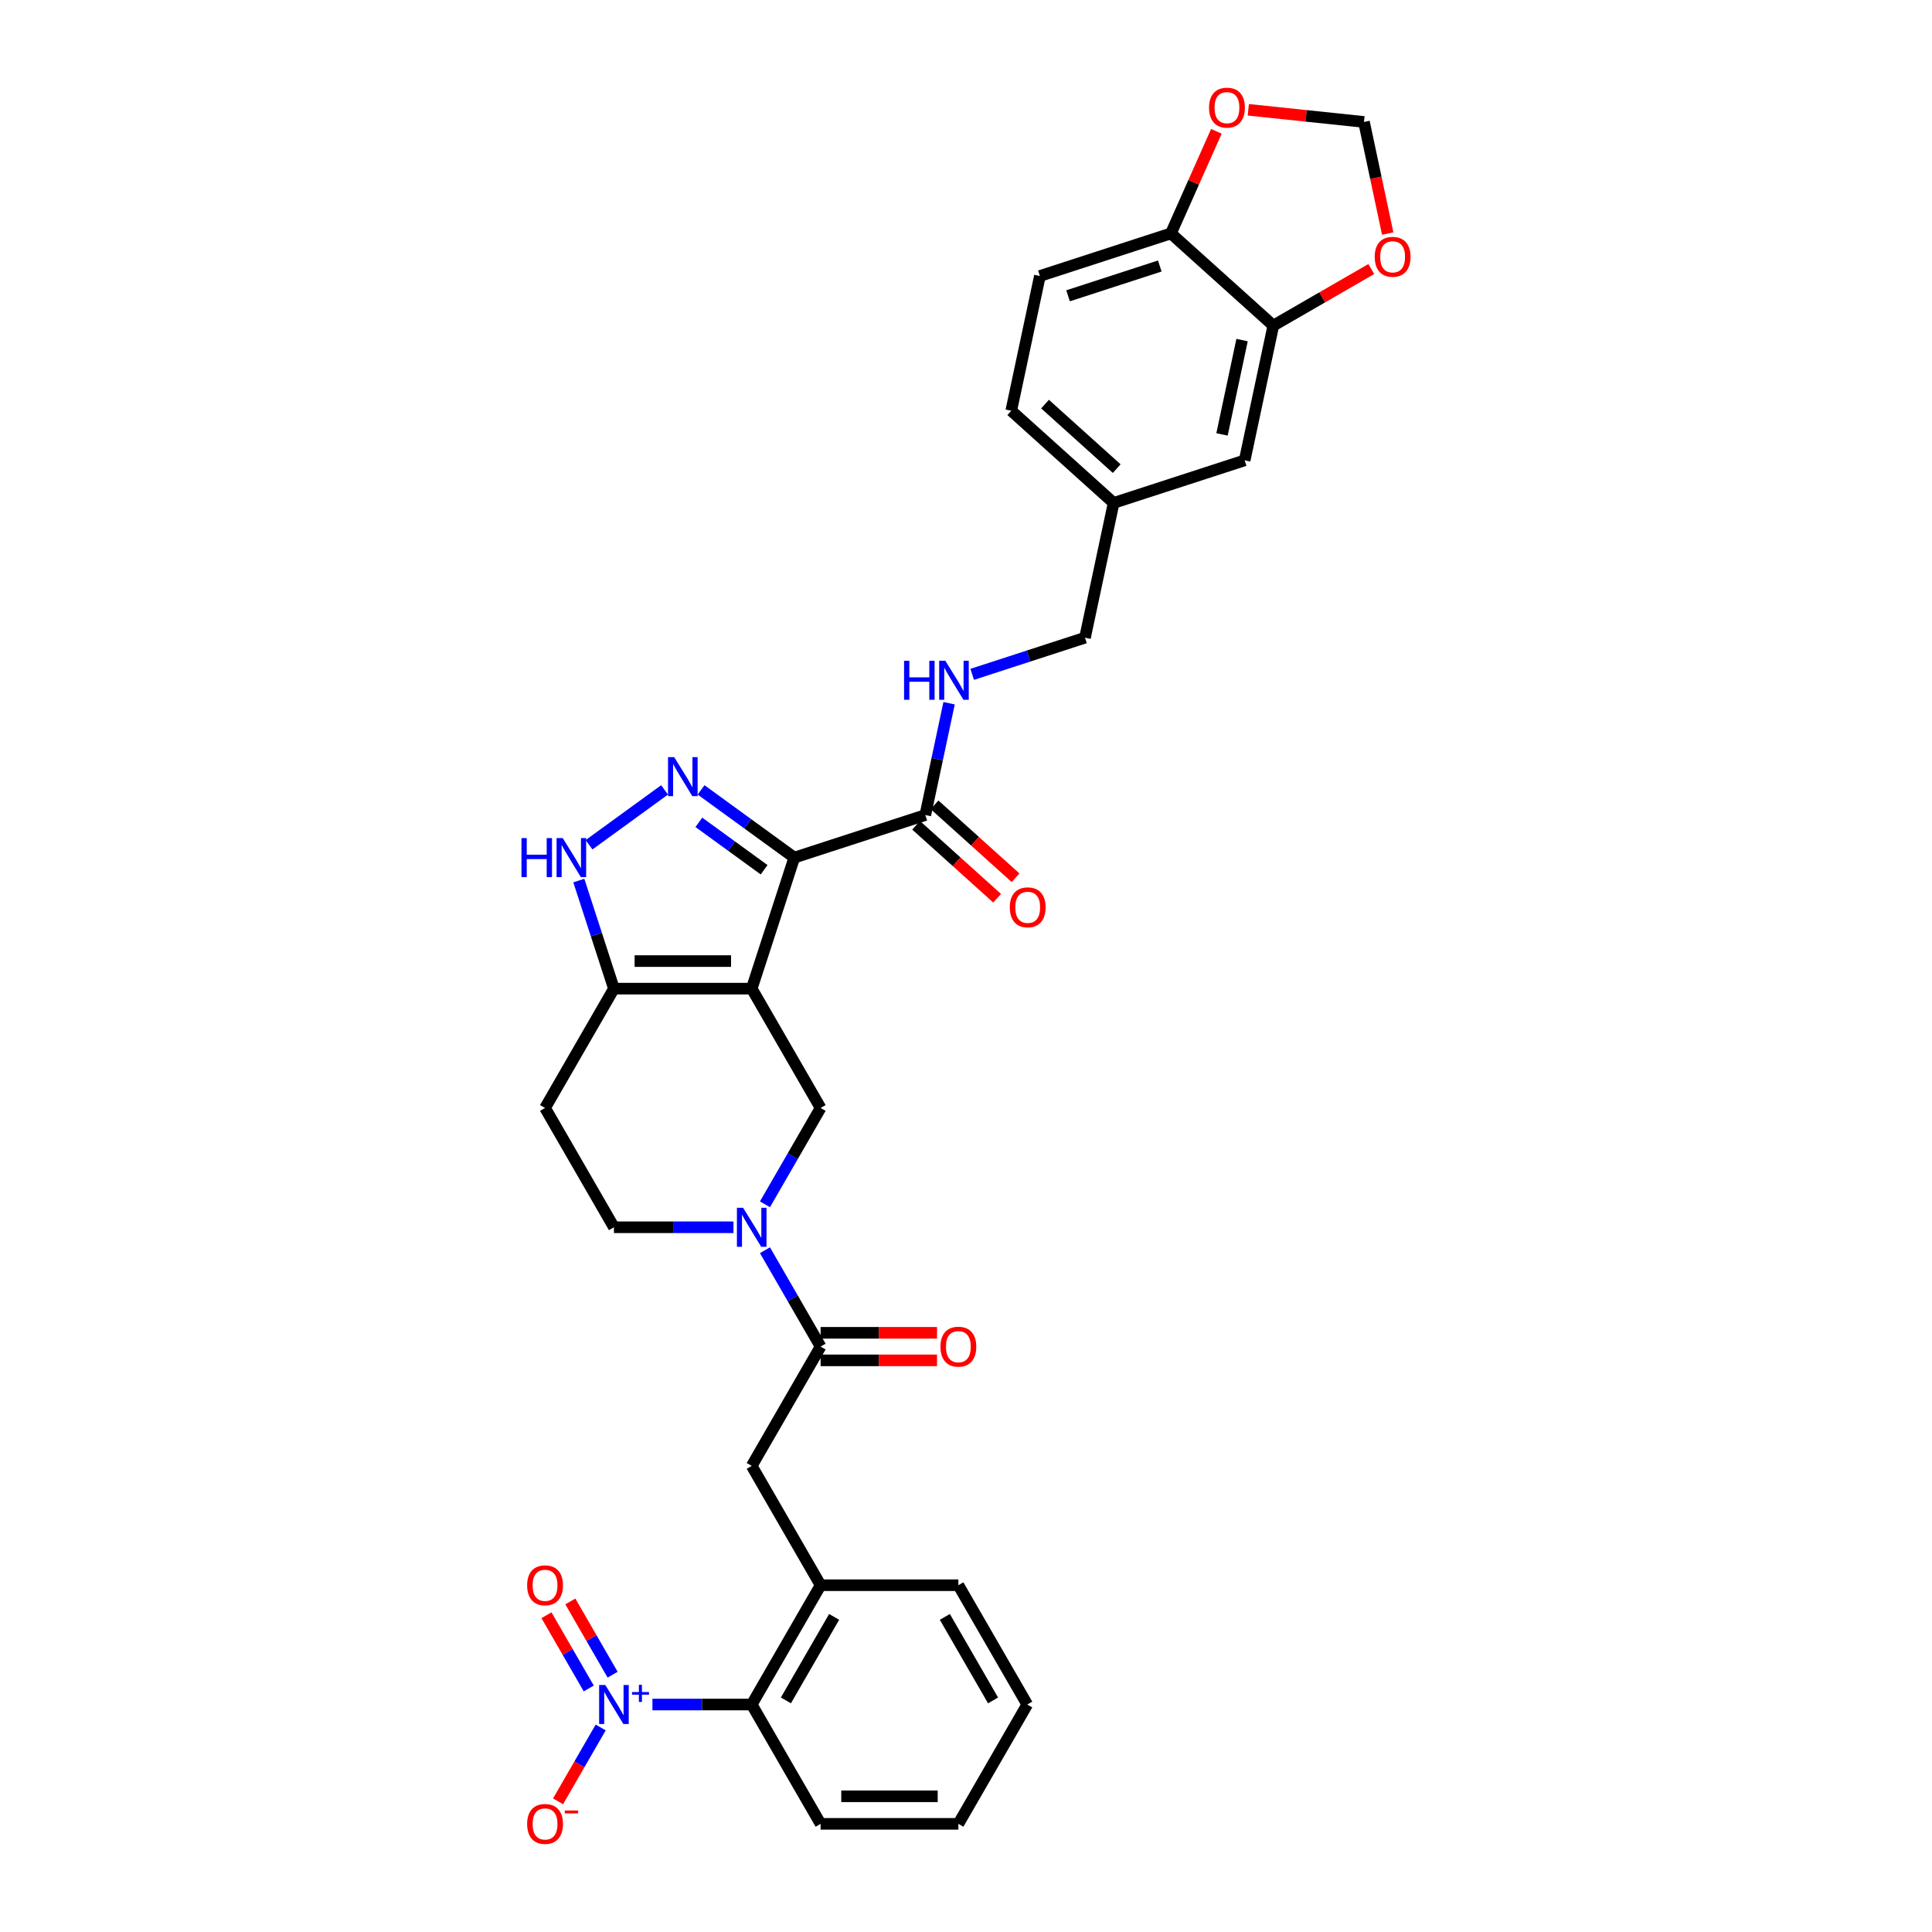 <?xml version='1.0' encoding='iso-8859-1'?>
<svg version='1.1' baseProfile='full'
              xmlns='http://www.w3.org/2000/svg'
                      xmlns:rdkit='http://www.rdkit.org/xml'
                      xmlns:xlink='http://www.w3.org/1999/xlink'
                  xml:space='preserve'
width='1000px' height='1000px' viewBox='0 0 1000 1000'>
<!-- END OF HEADER -->
<rect style='opacity:1.0;fill:#FFFFFF;stroke:none' width='1000' height='1000' x='0' y='0'> </rect>
<path class='bond-0' d='M 389.085,511.718 L 411.121,443.897' style='fill:none;fill-rule:evenodd;stroke:#000000;stroke-width:6px;stroke-linecap:butt;stroke-linejoin:miter;stroke-opacity:1' />
<path class='bond-4' d='M 389.085,511.718 L 317.774,511.718' style='fill:none;fill-rule:evenodd;stroke:#000000;stroke-width:6px;stroke-linecap:butt;stroke-linejoin:miter;stroke-opacity:1' />
<path class='bond-4' d='M 378.388,497.456 L 328.47,497.456' style='fill:none;fill-rule:evenodd;stroke:#000000;stroke-width:6px;stroke-linecap:butt;stroke-linejoin:miter;stroke-opacity:1' />
<path class='bond-6' d='M 389.085,511.718 L 424.741,573.476' style='fill:none;fill-rule:evenodd;stroke:#000000;stroke-width:6px;stroke-linecap:butt;stroke-linejoin:miter;stroke-opacity:1' />
<path class='bond-1' d='M 411.121,443.897 L 386.996,426.369' style='fill:none;fill-rule:evenodd;stroke:#000000;stroke-width:6px;stroke-linecap:butt;stroke-linejoin:miter;stroke-opacity:1' />
<path class='bond-1' d='M 386.996,426.369 L 362.871,408.841' style='fill:none;fill-rule:evenodd;stroke:#0000FF;stroke-width:6px;stroke-linecap:butt;stroke-linejoin:miter;stroke-opacity:1' />
<path class='bond-1' d='M 395.501,450.177 L 378.613,437.908' style='fill:none;fill-rule:evenodd;stroke:#000000;stroke-width:6px;stroke-linecap:butt;stroke-linejoin:miter;stroke-opacity:1' />
<path class='bond-1' d='M 378.613,437.908 L 361.725,425.638' style='fill:none;fill-rule:evenodd;stroke:#0000FF;stroke-width:6px;stroke-linecap:butt;stroke-linejoin:miter;stroke-opacity:1' />
<path class='bond-8' d='M 411.121,443.897 L 478.942,421.861' style='fill:none;fill-rule:evenodd;stroke:#000000;stroke-width:6px;stroke-linecap:butt;stroke-linejoin:miter;stroke-opacity:1' />
<path class='bond-33' d='M 343.988,408.841 L 304.887,437.249' style='fill:none;fill-rule:evenodd;stroke:#0000FF;stroke-width:6px;stroke-linecap:butt;stroke-linejoin:miter;stroke-opacity:1' />
<path class='bond-2' d='M 337.701,882.263 L 363.393,882.263' style='fill:none;fill-rule:evenodd;stroke:#0000FF;stroke-width:6px;stroke-linecap:butt;stroke-linejoin:miter;stroke-opacity:1' />
<path class='bond-2' d='M 363.393,882.263 L 389.085,882.263' style='fill:none;fill-rule:evenodd;stroke:#000000;stroke-width:6px;stroke-linecap:butt;stroke-linejoin:miter;stroke-opacity:1' />
<path class='bond-15' d='M 310.914,894.143 L 299.88,913.256' style='fill:none;fill-rule:evenodd;stroke:#0000FF;stroke-width:6px;stroke-linecap:butt;stroke-linejoin:miter;stroke-opacity:1' />
<path class='bond-15' d='M 299.88,913.256 L 288.845,932.368' style='fill:none;fill-rule:evenodd;stroke:#FF0000;stroke-width:6px;stroke-linecap:butt;stroke-linejoin:miter;stroke-opacity:1' />
<path class='bond-18' d='M 317.09,866.816 L 306.146,847.861' style='fill:none;fill-rule:evenodd;stroke:#0000FF;stroke-width:6px;stroke-linecap:butt;stroke-linejoin:miter;stroke-opacity:1' />
<path class='bond-18' d='M 306.146,847.861 L 295.202,828.905' style='fill:none;fill-rule:evenodd;stroke:#FF0000;stroke-width:6px;stroke-linecap:butt;stroke-linejoin:miter;stroke-opacity:1' />
<path class='bond-18' d='M 304.739,873.948 L 293.795,854.992' style='fill:none;fill-rule:evenodd;stroke:#0000FF;stroke-width:6px;stroke-linecap:butt;stroke-linejoin:miter;stroke-opacity:1' />
<path class='bond-18' d='M 293.795,854.992 L 282.85,836.036' style='fill:none;fill-rule:evenodd;stroke:#FF0000;stroke-width:6px;stroke-linecap:butt;stroke-linejoin:miter;stroke-opacity:1' />
<path class='bond-3' d='M 395.944,623.352 L 410.342,598.414' style='fill:none;fill-rule:evenodd;stroke:#0000FF;stroke-width:6px;stroke-linecap:butt;stroke-linejoin:miter;stroke-opacity:1' />
<path class='bond-3' d='M 410.342,598.414 L 424.741,573.476' style='fill:none;fill-rule:evenodd;stroke:#000000;stroke-width:6px;stroke-linecap:butt;stroke-linejoin:miter;stroke-opacity:1' />
<path class='bond-7' d='M 395.944,647.113 L 410.342,672.052' style='fill:none;fill-rule:evenodd;stroke:#0000FF;stroke-width:6px;stroke-linecap:butt;stroke-linejoin:miter;stroke-opacity:1' />
<path class='bond-7' d='M 410.342,672.052 L 424.741,696.99' style='fill:none;fill-rule:evenodd;stroke:#000000;stroke-width:6px;stroke-linecap:butt;stroke-linejoin:miter;stroke-opacity:1' />
<path class='bond-34' d='M 379.643,635.233 L 348.708,635.233' style='fill:none;fill-rule:evenodd;stroke:#0000FF;stroke-width:6px;stroke-linecap:butt;stroke-linejoin:miter;stroke-opacity:1' />
<path class='bond-34' d='M 348.708,635.233 L 317.774,635.233' style='fill:none;fill-rule:evenodd;stroke:#000000;stroke-width:6px;stroke-linecap:butt;stroke-linejoin:miter;stroke-opacity:1' />
<path class='bond-5' d='M 317.774,511.718 L 308.686,483.748' style='fill:none;fill-rule:evenodd;stroke:#000000;stroke-width:6px;stroke-linecap:butt;stroke-linejoin:miter;stroke-opacity:1' />
<path class='bond-5' d='M 308.686,483.748 L 299.597,455.778' style='fill:none;fill-rule:evenodd;stroke:#0000FF;stroke-width:6px;stroke-linecap:butt;stroke-linejoin:miter;stroke-opacity:1' />
<path class='bond-14' d='M 317.774,511.718 L 282.118,573.476' style='fill:none;fill-rule:evenodd;stroke:#000000;stroke-width:6px;stroke-linecap:butt;stroke-linejoin:miter;stroke-opacity:1' />
<path class='bond-11' d='M 424.741,696.99 L 389.085,758.748' style='fill:none;fill-rule:evenodd;stroke:#000000;stroke-width:6px;stroke-linecap:butt;stroke-linejoin:miter;stroke-opacity:1' />
<path class='bond-22' d='M 424.741,704.121 L 454.87,704.121' style='fill:none;fill-rule:evenodd;stroke:#000000;stroke-width:6px;stroke-linecap:butt;stroke-linejoin:miter;stroke-opacity:1' />
<path class='bond-22' d='M 454.87,704.121 L 484.999,704.121' style='fill:none;fill-rule:evenodd;stroke:#FF0000;stroke-width:6px;stroke-linecap:butt;stroke-linejoin:miter;stroke-opacity:1' />
<path class='bond-22' d='M 424.741,689.859 L 454.87,689.859' style='fill:none;fill-rule:evenodd;stroke:#000000;stroke-width:6px;stroke-linecap:butt;stroke-linejoin:miter;stroke-opacity:1' />
<path class='bond-22' d='M 454.87,689.859 L 484.999,689.859' style='fill:none;fill-rule:evenodd;stroke:#FF0000;stroke-width:6px;stroke-linecap:butt;stroke-linejoin:miter;stroke-opacity:1' />
<path class='bond-13' d='M 478.942,421.861 L 485.093,392.924' style='fill:none;fill-rule:evenodd;stroke:#000000;stroke-width:6px;stroke-linecap:butt;stroke-linejoin:miter;stroke-opacity:1' />
<path class='bond-13' d='M 485.093,392.924 L 491.244,363.988' style='fill:none;fill-rule:evenodd;stroke:#0000FF;stroke-width:6px;stroke-linecap:butt;stroke-linejoin:miter;stroke-opacity:1' />
<path class='bond-23' d='M 474.171,427.16 L 495.141,446.042' style='fill:none;fill-rule:evenodd;stroke:#000000;stroke-width:6px;stroke-linecap:butt;stroke-linejoin:miter;stroke-opacity:1' />
<path class='bond-23' d='M 495.141,446.042 L 516.112,464.924' style='fill:none;fill-rule:evenodd;stroke:#FF0000;stroke-width:6px;stroke-linecap:butt;stroke-linejoin:miter;stroke-opacity:1' />
<path class='bond-23' d='M 483.714,416.561 L 504.685,435.443' style='fill:none;fill-rule:evenodd;stroke:#000000;stroke-width:6px;stroke-linecap:butt;stroke-linejoin:miter;stroke-opacity:1' />
<path class='bond-23' d='M 504.685,435.443 L 525.655,454.325' style='fill:none;fill-rule:evenodd;stroke:#FF0000;stroke-width:6px;stroke-linecap:butt;stroke-linejoin:miter;stroke-opacity:1' />
<path class='bond-9' d='M 389.085,882.263 L 424.741,820.505' style='fill:none;fill-rule:evenodd;stroke:#000000;stroke-width:6px;stroke-linecap:butt;stroke-linejoin:miter;stroke-opacity:1' />
<path class='bond-9' d='M 406.785,880.13 L 431.744,836.9' style='fill:none;fill-rule:evenodd;stroke:#000000;stroke-width:6px;stroke-linecap:butt;stroke-linejoin:miter;stroke-opacity:1' />
<path class='bond-30' d='M 389.085,882.263 L 424.741,944.02' style='fill:none;fill-rule:evenodd;stroke:#000000;stroke-width:6px;stroke-linecap:butt;stroke-linejoin:miter;stroke-opacity:1' />
<path class='bond-10' d='M 424.741,820.505 L 389.085,758.748' style='fill:none;fill-rule:evenodd;stroke:#000000;stroke-width:6px;stroke-linecap:butt;stroke-linejoin:miter;stroke-opacity:1' />
<path class='bond-29' d='M 424.741,820.505 L 496.052,820.505' style='fill:none;fill-rule:evenodd;stroke:#000000;stroke-width:6px;stroke-linecap:butt;stroke-linejoin:miter;stroke-opacity:1' />
<path class='bond-12' d='M 659.064,168.529 L 644.237,238.282' style='fill:none;fill-rule:evenodd;stroke:#000000;stroke-width:6px;stroke-linecap:butt;stroke-linejoin:miter;stroke-opacity:1' />
<path class='bond-12' d='M 642.889,176.027 L 632.511,224.854' style='fill:none;fill-rule:evenodd;stroke:#000000;stroke-width:6px;stroke-linecap:butt;stroke-linejoin:miter;stroke-opacity:1' />
<path class='bond-19' d='M 659.064,168.529 L 684.416,153.892' style='fill:none;fill-rule:evenodd;stroke:#000000;stroke-width:6px;stroke-linecap:butt;stroke-linejoin:miter;stroke-opacity:1' />
<path class='bond-19' d='M 684.416,153.892 L 709.768,139.255' style='fill:none;fill-rule:evenodd;stroke:#FF0000;stroke-width:6px;stroke-linecap:butt;stroke-linejoin:miter;stroke-opacity:1' />
<path class='bond-35' d='M 659.064,168.529 L 606.069,120.812' style='fill:none;fill-rule:evenodd;stroke:#000000;stroke-width:6px;stroke-linecap:butt;stroke-linejoin:miter;stroke-opacity:1' />
<path class='bond-27' d='M 503.21,349.04 L 532.4,339.556' style='fill:none;fill-rule:evenodd;stroke:#0000FF;stroke-width:6px;stroke-linecap:butt;stroke-linejoin:miter;stroke-opacity:1' />
<path class='bond-27' d='M 532.4,339.556 L 561.59,330.071' style='fill:none;fill-rule:evenodd;stroke:#000000;stroke-width:6px;stroke-linecap:butt;stroke-linejoin:miter;stroke-opacity:1' />
<path class='bond-16' d='M 282.118,573.476 L 317.774,635.233' style='fill:none;fill-rule:evenodd;stroke:#000000;stroke-width:6px;stroke-linecap:butt;stroke-linejoin:miter;stroke-opacity:1' />
<path class='bond-17' d='M 606.069,120.812 L 538.248,142.849' style='fill:none;fill-rule:evenodd;stroke:#000000;stroke-width:6px;stroke-linecap:butt;stroke-linejoin:miter;stroke-opacity:1' />
<path class='bond-17' d='M 600.303,137.682 L 552.829,153.108' style='fill:none;fill-rule:evenodd;stroke:#000000;stroke-width:6px;stroke-linecap:butt;stroke-linejoin:miter;stroke-opacity:1' />
<path class='bond-20' d='M 606.069,120.812 L 617.832,94.394' style='fill:none;fill-rule:evenodd;stroke:#000000;stroke-width:6px;stroke-linecap:butt;stroke-linejoin:miter;stroke-opacity:1' />
<path class='bond-20' d='M 617.832,94.394 L 629.594,67.975' style='fill:none;fill-rule:evenodd;stroke:#FF0000;stroke-width:6px;stroke-linecap:butt;stroke-linejoin:miter;stroke-opacity:1' />
<path class='bond-21' d='M 718.272,120.879 L 712.133,92' style='fill:none;fill-rule:evenodd;stroke:#FF0000;stroke-width:6px;stroke-linecap:butt;stroke-linejoin:miter;stroke-opacity:1' />
<path class='bond-21' d='M 712.133,92 L 705.995,63.12' style='fill:none;fill-rule:evenodd;stroke:#000000;stroke-width:6px;stroke-linecap:butt;stroke-linejoin:miter;stroke-opacity:1' />
<path class='bond-37' d='M 646.127,56.828 L 676.061,59.974' style='fill:none;fill-rule:evenodd;stroke:#FF0000;stroke-width:6px;stroke-linecap:butt;stroke-linejoin:miter;stroke-opacity:1' />
<path class='bond-37' d='M 676.061,59.974 L 705.995,63.12' style='fill:none;fill-rule:evenodd;stroke:#000000;stroke-width:6px;stroke-linecap:butt;stroke-linejoin:miter;stroke-opacity:1' />
<path class='bond-24' d='M 644.237,238.282 L 576.416,260.318' style='fill:none;fill-rule:evenodd;stroke:#000000;stroke-width:6px;stroke-linecap:butt;stroke-linejoin:miter;stroke-opacity:1' />
<path class='bond-25' d='M 538.248,142.849 L 523.422,212.602' style='fill:none;fill-rule:evenodd;stroke:#000000;stroke-width:6px;stroke-linecap:butt;stroke-linejoin:miter;stroke-opacity:1' />
<path class='bond-26' d='M 576.416,260.318 L 561.59,330.071' style='fill:none;fill-rule:evenodd;stroke:#000000;stroke-width:6px;stroke-linecap:butt;stroke-linejoin:miter;stroke-opacity:1' />
<path class='bond-28' d='M 576.416,260.318 L 523.422,212.602' style='fill:none;fill-rule:evenodd;stroke:#000000;stroke-width:6px;stroke-linecap:butt;stroke-linejoin:miter;stroke-opacity:1' />
<path class='bond-28' d='M 578.01,242.562 L 540.914,209.16' style='fill:none;fill-rule:evenodd;stroke:#000000;stroke-width:6px;stroke-linecap:butt;stroke-linejoin:miter;stroke-opacity:1' />
<path class='bond-31' d='M 496.052,820.505 L 531.707,882.263' style='fill:none;fill-rule:evenodd;stroke:#000000;stroke-width:6px;stroke-linecap:butt;stroke-linejoin:miter;stroke-opacity:1' />
<path class='bond-31' d='M 489.049,836.9 L 514.008,880.13' style='fill:none;fill-rule:evenodd;stroke:#000000;stroke-width:6px;stroke-linecap:butt;stroke-linejoin:miter;stroke-opacity:1' />
<path class='bond-36' d='M 424.741,944.02 L 496.052,944.02' style='fill:none;fill-rule:evenodd;stroke:#000000;stroke-width:6px;stroke-linecap:butt;stroke-linejoin:miter;stroke-opacity:1' />
<path class='bond-36' d='M 435.437,929.758 L 485.355,929.758' style='fill:none;fill-rule:evenodd;stroke:#000000;stroke-width:6px;stroke-linecap:butt;stroke-linejoin:miter;stroke-opacity:1' />
<path class='bond-32' d='M 531.707,882.263 L 496.052,944.02' style='fill:none;fill-rule:evenodd;stroke:#000000;stroke-width:6px;stroke-linecap:butt;stroke-linejoin:miter;stroke-opacity:1' />
<path  class='atom-2' d='M 348.965 391.884
L 355.583 402.58
Q 356.239 403.636, 357.294 405.547
Q 358.35 407.458, 358.407 407.572
L 358.407 391.884
L 361.088 391.884
L 361.088 412.079
L 358.321 412.079
L 351.219 400.384
Q 350.391 399.015, 349.507 397.446
Q 348.651 395.877, 348.395 395.392
L 348.395 412.079
L 345.77 412.079
L 345.77 391.884
L 348.965 391.884
' fill='#0000FF'/>
<path  class='atom-3' d='M 313.31 872.165
L 319.927 882.862
Q 320.583 883.917, 321.639 885.828
Q 322.694 887.739, 322.751 887.853
L 322.751 872.165
L 325.432 872.165
L 325.432 892.36
L 322.666 892.36
L 315.563 880.665
Q 314.736 879.296, 313.851 877.727
Q 312.996 876.158, 312.739 875.673
L 312.739 892.36
L 310.115 892.36
L 310.115 872.165
L 313.31 872.165
' fill='#0000FF'/>
<path  class='atom-3' d='M 327.127 875.805
L 330.685 875.805
L 330.685 872.059
L 332.266 872.059
L 332.266 875.805
L 335.919 875.805
L 335.919 877.161
L 332.266 877.161
L 332.266 880.926
L 330.685 880.926
L 330.685 877.161
L 327.127 877.161
L 327.127 875.805
' fill='#0000FF'/>
<path  class='atom-4' d='M 384.621 625.135
L 391.239 635.832
Q 391.895 636.887, 392.95 638.799
Q 394.005 640.71, 394.062 640.824
L 394.062 625.135
L 396.744 625.135
L 396.744 645.331
L 393.977 645.331
L 386.874 633.636
Q 386.047 632.266, 385.163 630.698
Q 384.307 629.129, 384.05 628.644
L 384.05 645.331
L 381.426 645.331
L 381.426 625.135
L 384.621 625.135
' fill='#0000FF'/>
<path  class='atom-6' d='M 269.908 433.799
L 272.647 433.799
L 272.647 442.385
L 282.972 442.385
L 282.972 433.799
L 285.711 433.799
L 285.711 453.995
L 282.972 453.995
L 282.972 444.667
L 272.647 444.667
L 272.647 453.995
L 269.908 453.995
L 269.908 433.799
' fill='#0000FF'/>
<path  class='atom-6' d='M 291.273 433.799
L 297.891 444.496
Q 298.547 445.552, 299.602 447.463
Q 300.658 449.374, 300.715 449.488
L 300.715 433.799
L 303.396 433.799
L 303.396 453.995
L 300.629 453.995
L 293.527 442.3
Q 292.699 440.931, 291.815 439.362
Q 290.959 437.793, 290.703 437.308
L 290.703 453.995
L 288.078 453.995
L 288.078 433.799
L 291.273 433.799
' fill='#0000FF'/>
<path  class='atom-14' d='M 467.94 342.01
L 470.678 342.01
L 470.678 350.596
L 481.004 350.596
L 481.004 342.01
L 483.742 342.01
L 483.742 362.205
L 481.004 362.205
L 481.004 352.878
L 470.678 352.878
L 470.678 362.205
L 467.94 362.205
L 467.94 342.01
' fill='#0000FF'/>
<path  class='atom-14' d='M 489.305 342.01
L 495.922 352.707
Q 496.578 353.762, 497.634 355.673
Q 498.689 357.584, 498.746 357.699
L 498.746 342.01
L 501.428 342.01
L 501.428 362.205
L 498.661 362.205
L 491.558 350.51
Q 490.731 349.141, 489.847 347.572
Q 488.991 346.003, 488.734 345.519
L 488.734 362.205
L 486.11 362.205
L 486.11 342.01
L 489.305 342.01
' fill='#0000FF'/>
<path  class='atom-16' d='M 272.848 944.077
Q 272.848 939.228, 275.244 936.518
Q 277.64 933.808, 282.118 933.808
Q 286.596 933.808, 288.992 936.518
Q 291.388 939.228, 291.388 944.077
Q 291.388 948.983, 288.964 951.779
Q 286.539 954.545, 282.118 954.545
Q 277.668 954.545, 275.244 951.779
Q 272.848 949.012, 272.848 944.077
M 282.118 952.263
Q 285.199 952.263, 286.853 950.21
Q 288.536 948.127, 288.536 944.077
Q 288.536 940.112, 286.853 938.115
Q 285.199 936.09, 282.118 936.09
Q 279.037 936.09, 277.354 938.087
Q 275.7 940.084, 275.7 944.077
Q 275.7 948.156, 277.354 950.21
Q 279.037 952.263, 282.118 952.263
' fill='#FF0000'/>
<path  class='atom-16' d='M 292.33 937.104
L 299.239 937.104
L 299.239 938.611
L 292.33 938.611
L 292.33 937.104
' fill='#FF0000'/>
<path  class='atom-19' d='M 272.848 820.562
Q 272.848 815.713, 275.244 813.003
Q 277.64 810.293, 282.118 810.293
Q 286.596 810.293, 288.992 813.003
Q 291.388 815.713, 291.388 820.562
Q 291.388 825.468, 288.964 828.264
Q 286.539 831.031, 282.118 831.031
Q 277.668 831.031, 275.244 828.264
Q 272.848 825.497, 272.848 820.562
M 282.118 828.749
Q 285.199 828.749, 286.853 826.695
Q 288.536 824.613, 288.536 820.562
Q 288.536 816.597, 286.853 814.601
Q 285.199 812.575, 282.118 812.575
Q 279.037 812.575, 277.354 814.572
Q 275.7 816.569, 275.7 820.562
Q 275.7 824.641, 277.354 826.695
Q 279.037 828.749, 282.118 828.749
' fill='#FF0000'/>
<path  class='atom-20' d='M 711.551 132.93
Q 711.551 128.081, 713.947 125.371
Q 716.343 122.662, 720.821 122.662
Q 725.3 122.662, 727.696 125.371
Q 730.092 128.081, 730.092 132.93
Q 730.092 137.837, 727.667 140.632
Q 725.243 143.399, 720.821 143.399
Q 716.371 143.399, 713.947 140.632
Q 711.551 137.865, 711.551 132.93
M 720.821 141.117
Q 723.902 141.117, 725.556 139.063
Q 727.239 136.981, 727.239 132.93
Q 727.239 128.965, 725.556 126.969
Q 723.902 124.944, 720.821 124.944
Q 717.741 124.944, 716.058 126.94
Q 714.403 128.937, 714.403 132.93
Q 714.403 137.009, 716.058 139.063
Q 717.741 141.117, 720.821 141.117
' fill='#FF0000'/>
<path  class='atom-21' d='M 625.804 55.723
Q 625.804 50.874, 628.2 48.164
Q 630.596 45.455, 635.074 45.455
Q 639.553 45.455, 641.949 48.164
Q 644.345 50.874, 644.345 55.723
Q 644.345 60.63, 641.92 63.425
Q 639.495 66.192, 635.074 66.192
Q 630.624 66.192, 628.2 63.425
Q 625.804 60.658, 625.804 55.723
M 635.074 63.91
Q 638.155 63.91, 639.809 61.856
Q 641.492 59.774, 641.492 55.723
Q 641.492 51.758, 639.809 49.762
Q 638.155 47.736, 635.074 47.736
Q 631.994 47.736, 630.311 49.733
Q 628.656 51.73, 628.656 55.723
Q 628.656 59.802, 630.311 61.856
Q 631.994 63.91, 635.074 63.91
' fill='#FF0000'/>
<path  class='atom-23' d='M 486.781 697.047
Q 486.781 692.198, 489.177 689.488
Q 491.574 686.779, 496.052 686.779
Q 500.53 686.779, 502.926 689.488
Q 505.322 692.198, 505.322 697.047
Q 505.322 701.954, 502.898 704.749
Q 500.473 707.516, 496.052 707.516
Q 491.602 707.516, 489.177 704.749
Q 486.781 701.982, 486.781 697.047
M 496.052 705.234
Q 499.132 705.234, 500.787 703.18
Q 502.47 701.098, 502.47 697.047
Q 502.47 693.082, 500.787 691.086
Q 499.132 689.061, 496.052 689.061
Q 492.971 689.061, 491.288 691.057
Q 489.634 693.054, 489.634 697.047
Q 489.634 701.126, 491.288 703.18
Q 492.971 705.234, 496.052 705.234
' fill='#FF0000'/>
<path  class='atom-24' d='M 522.667 469.634
Q 522.667 464.785, 525.063 462.075
Q 527.459 459.365, 531.937 459.365
Q 536.415 459.365, 538.811 462.075
Q 541.207 464.785, 541.207 469.634
Q 541.207 474.541, 538.783 477.336
Q 536.358 480.103, 531.937 480.103
Q 527.487 480.103, 525.063 477.336
Q 522.667 474.569, 522.667 469.634
M 531.937 477.821
Q 535.018 477.821, 536.672 475.767
Q 538.355 473.685, 538.355 469.634
Q 538.355 465.669, 536.672 463.673
Q 535.018 461.647, 531.937 461.647
Q 528.856 461.647, 527.173 463.644
Q 525.519 465.641, 525.519 469.634
Q 525.519 473.713, 527.173 475.767
Q 528.856 477.821, 531.937 477.821
' fill='#FF0000'/>
</svg>
